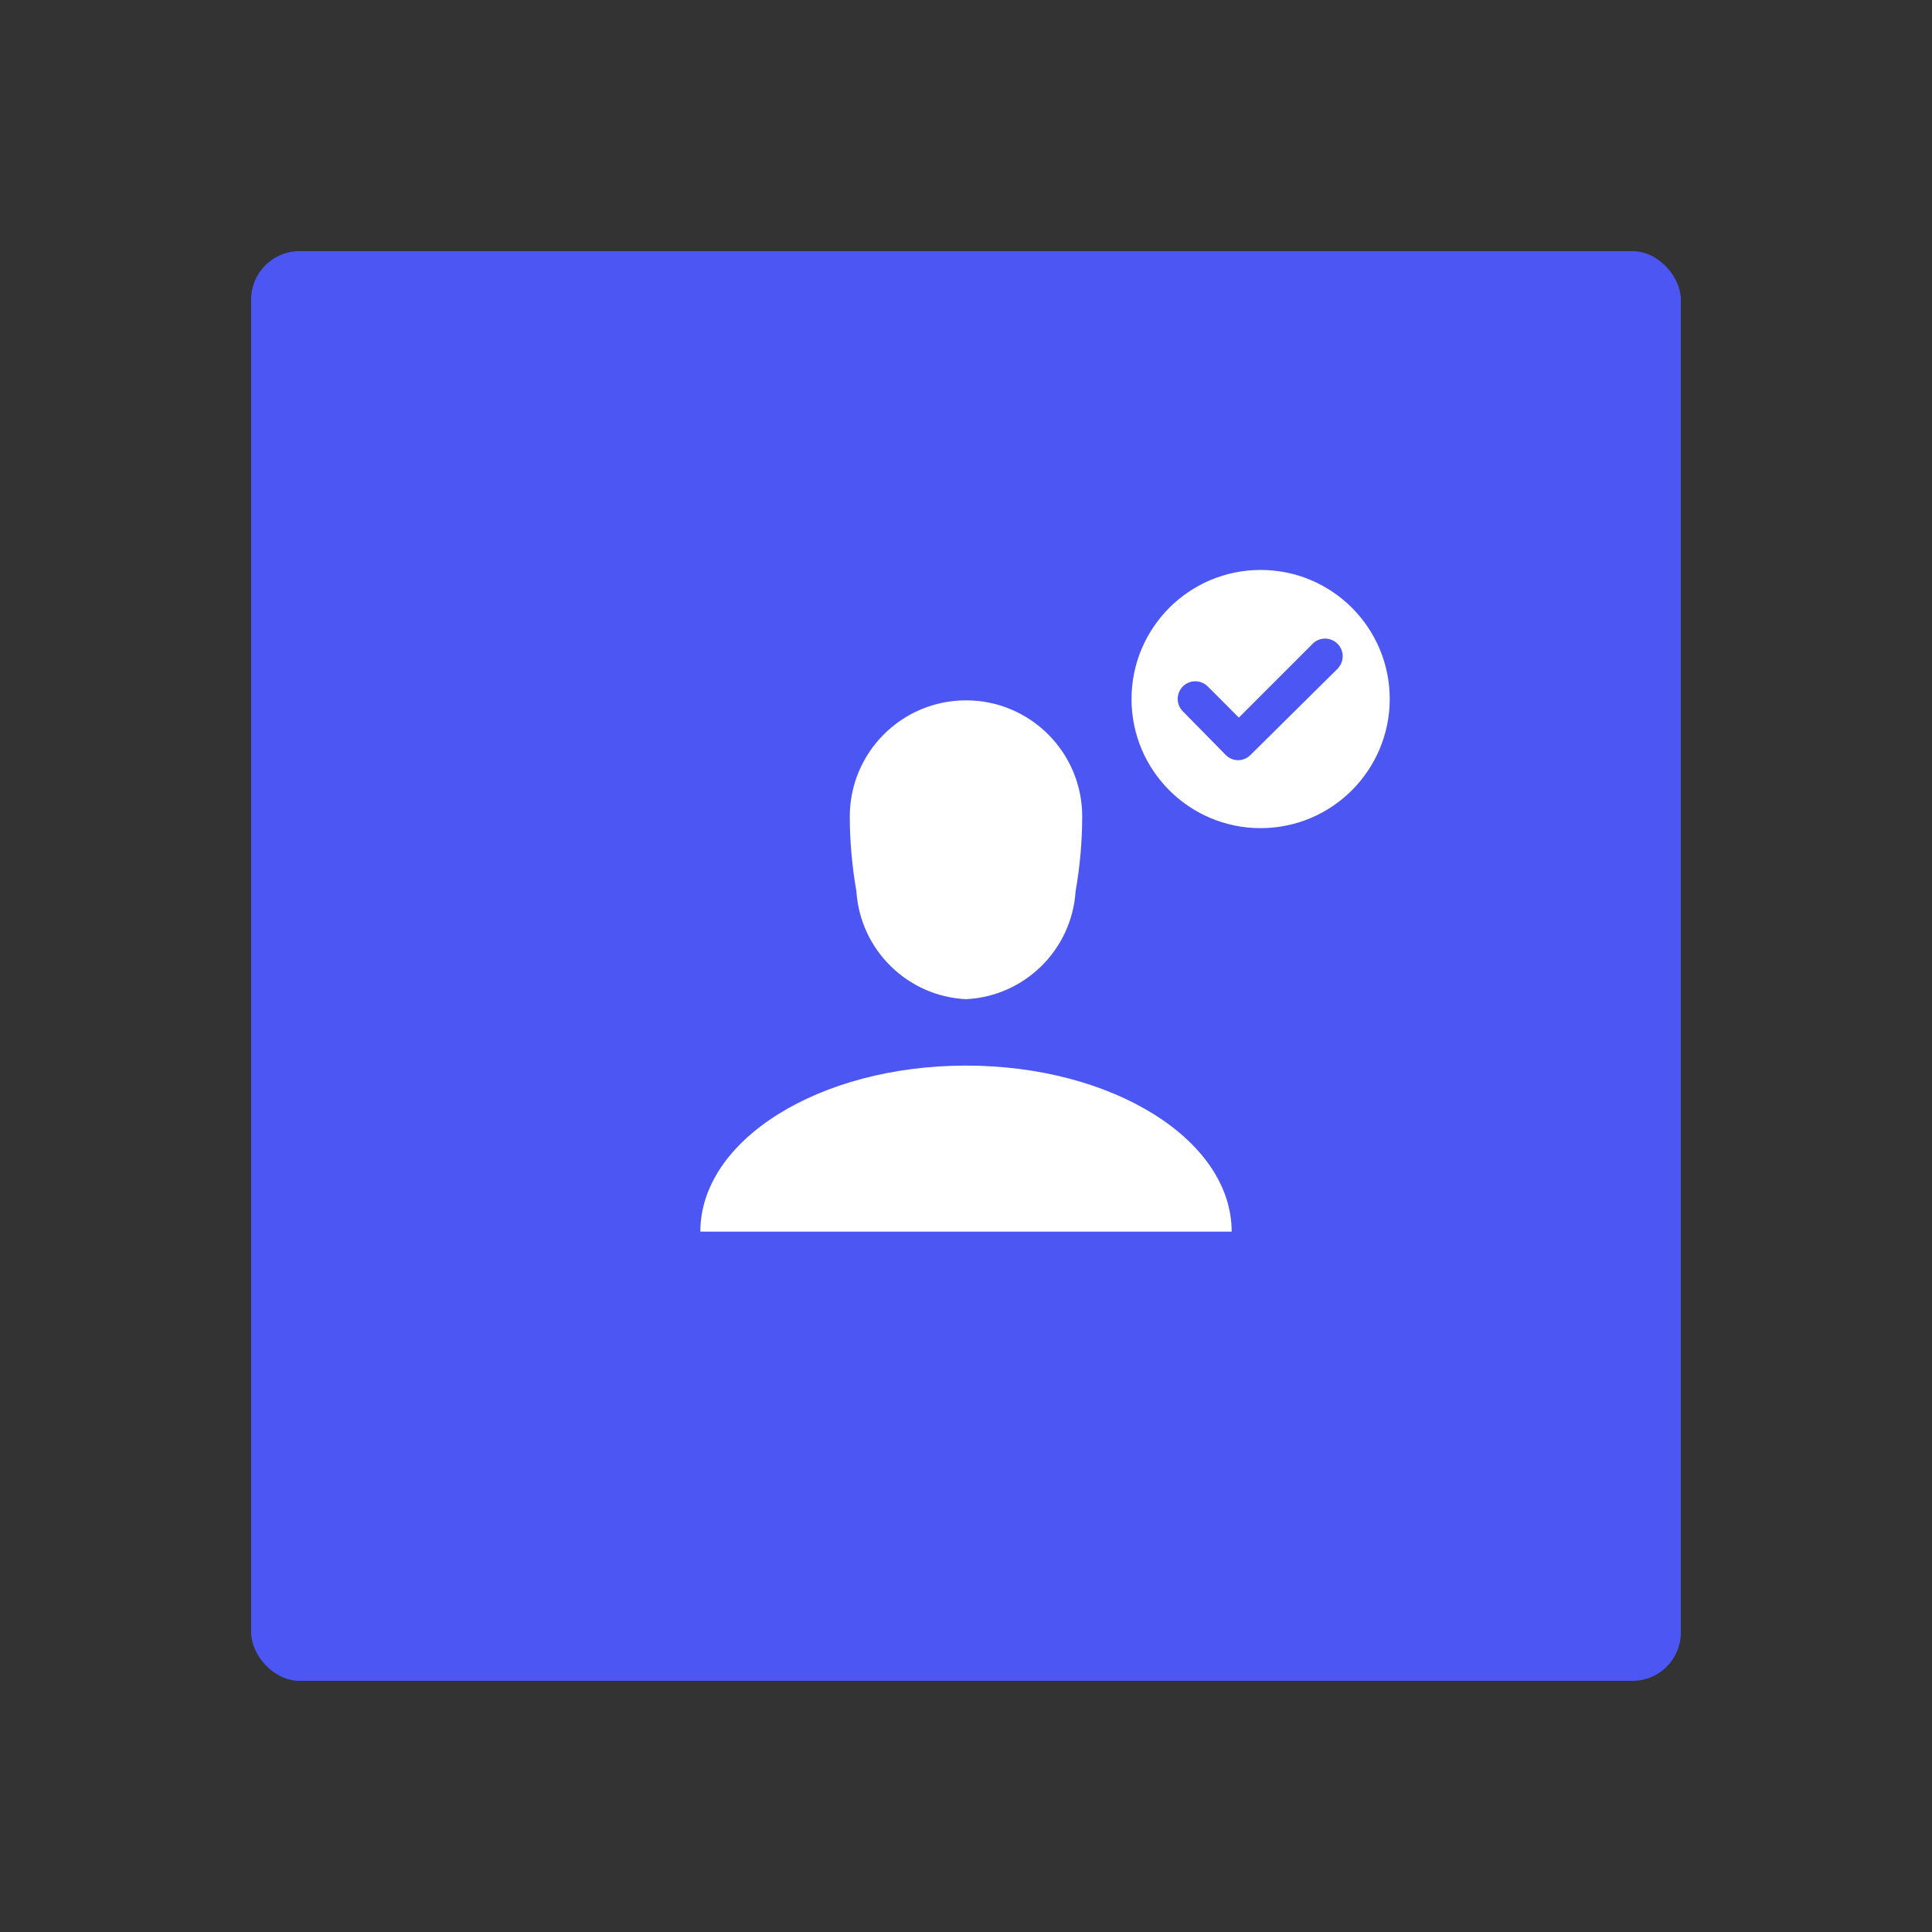 <?xml version="1.0" encoding="UTF-8"?>
<svg id="Layer_1" data-name="Layer 1" xmlns="http://www.w3.org/2000/svg" viewBox="0 0 400 400">
  <rect x="0" y="0" width="400" height="400" fill="#333333" stroke="none"/>
  <defs>
    <style>
      .cls-1 {
        fill: #fff;
      }

      .cls-2 {
        fill: #4c56f3;
      }
    </style>
  </defs>
  <rect class="cls-2" x="52" y="52" width="296" height="296" rx="10" ry="10"/>
  <path id="Shape" class="cls-1" d="M261,171.46c-14.76,0-26.73-11.97-26.73-26.73s11.97-26.73,26.73-26.73,26.73,11.97,26.73,26.73c-.02,14.76-11.98,26.72-26.73,26.73ZM247.48,141.05c-.96,0-1.89.38-2.57,1.06-1.43,1.42-1.44,3.73-.02,5.16,0,0,.01.01.02.02l8.86,9.01c.67.69,1.59,1.08,2.55,1.09.97,0,1.91-.4,2.59-1.09l18.24-18.06h-.04c1.31-1.53,1.14-3.83-.39-5.14-1.37-1.18-3.39-1.18-4.76,0l-15.47,15.47-6.45-6.46c-.68-.68-1.61-1.06-2.57-1.06Z"/>
  <path id="Shape-2" data-name="Shape" class="cls-1" d="M145,255c0-18.98,24.61-34.38,55-34.38s55,15.4,55,34.38h-110ZM177.31,184.53c-.9-5.11-1.36-10.28-1.37-15.47,0-13.29,10.77-24.06,24.06-24.06s24.06,10.77,24.06,24.06c-.01,5.19-.47,10.36-1.37,15.47-.79,12.13-10.55,21.74-22.69,22.34-12.14-.6-21.9-10.21-22.69-22.34Z"/>
</svg>